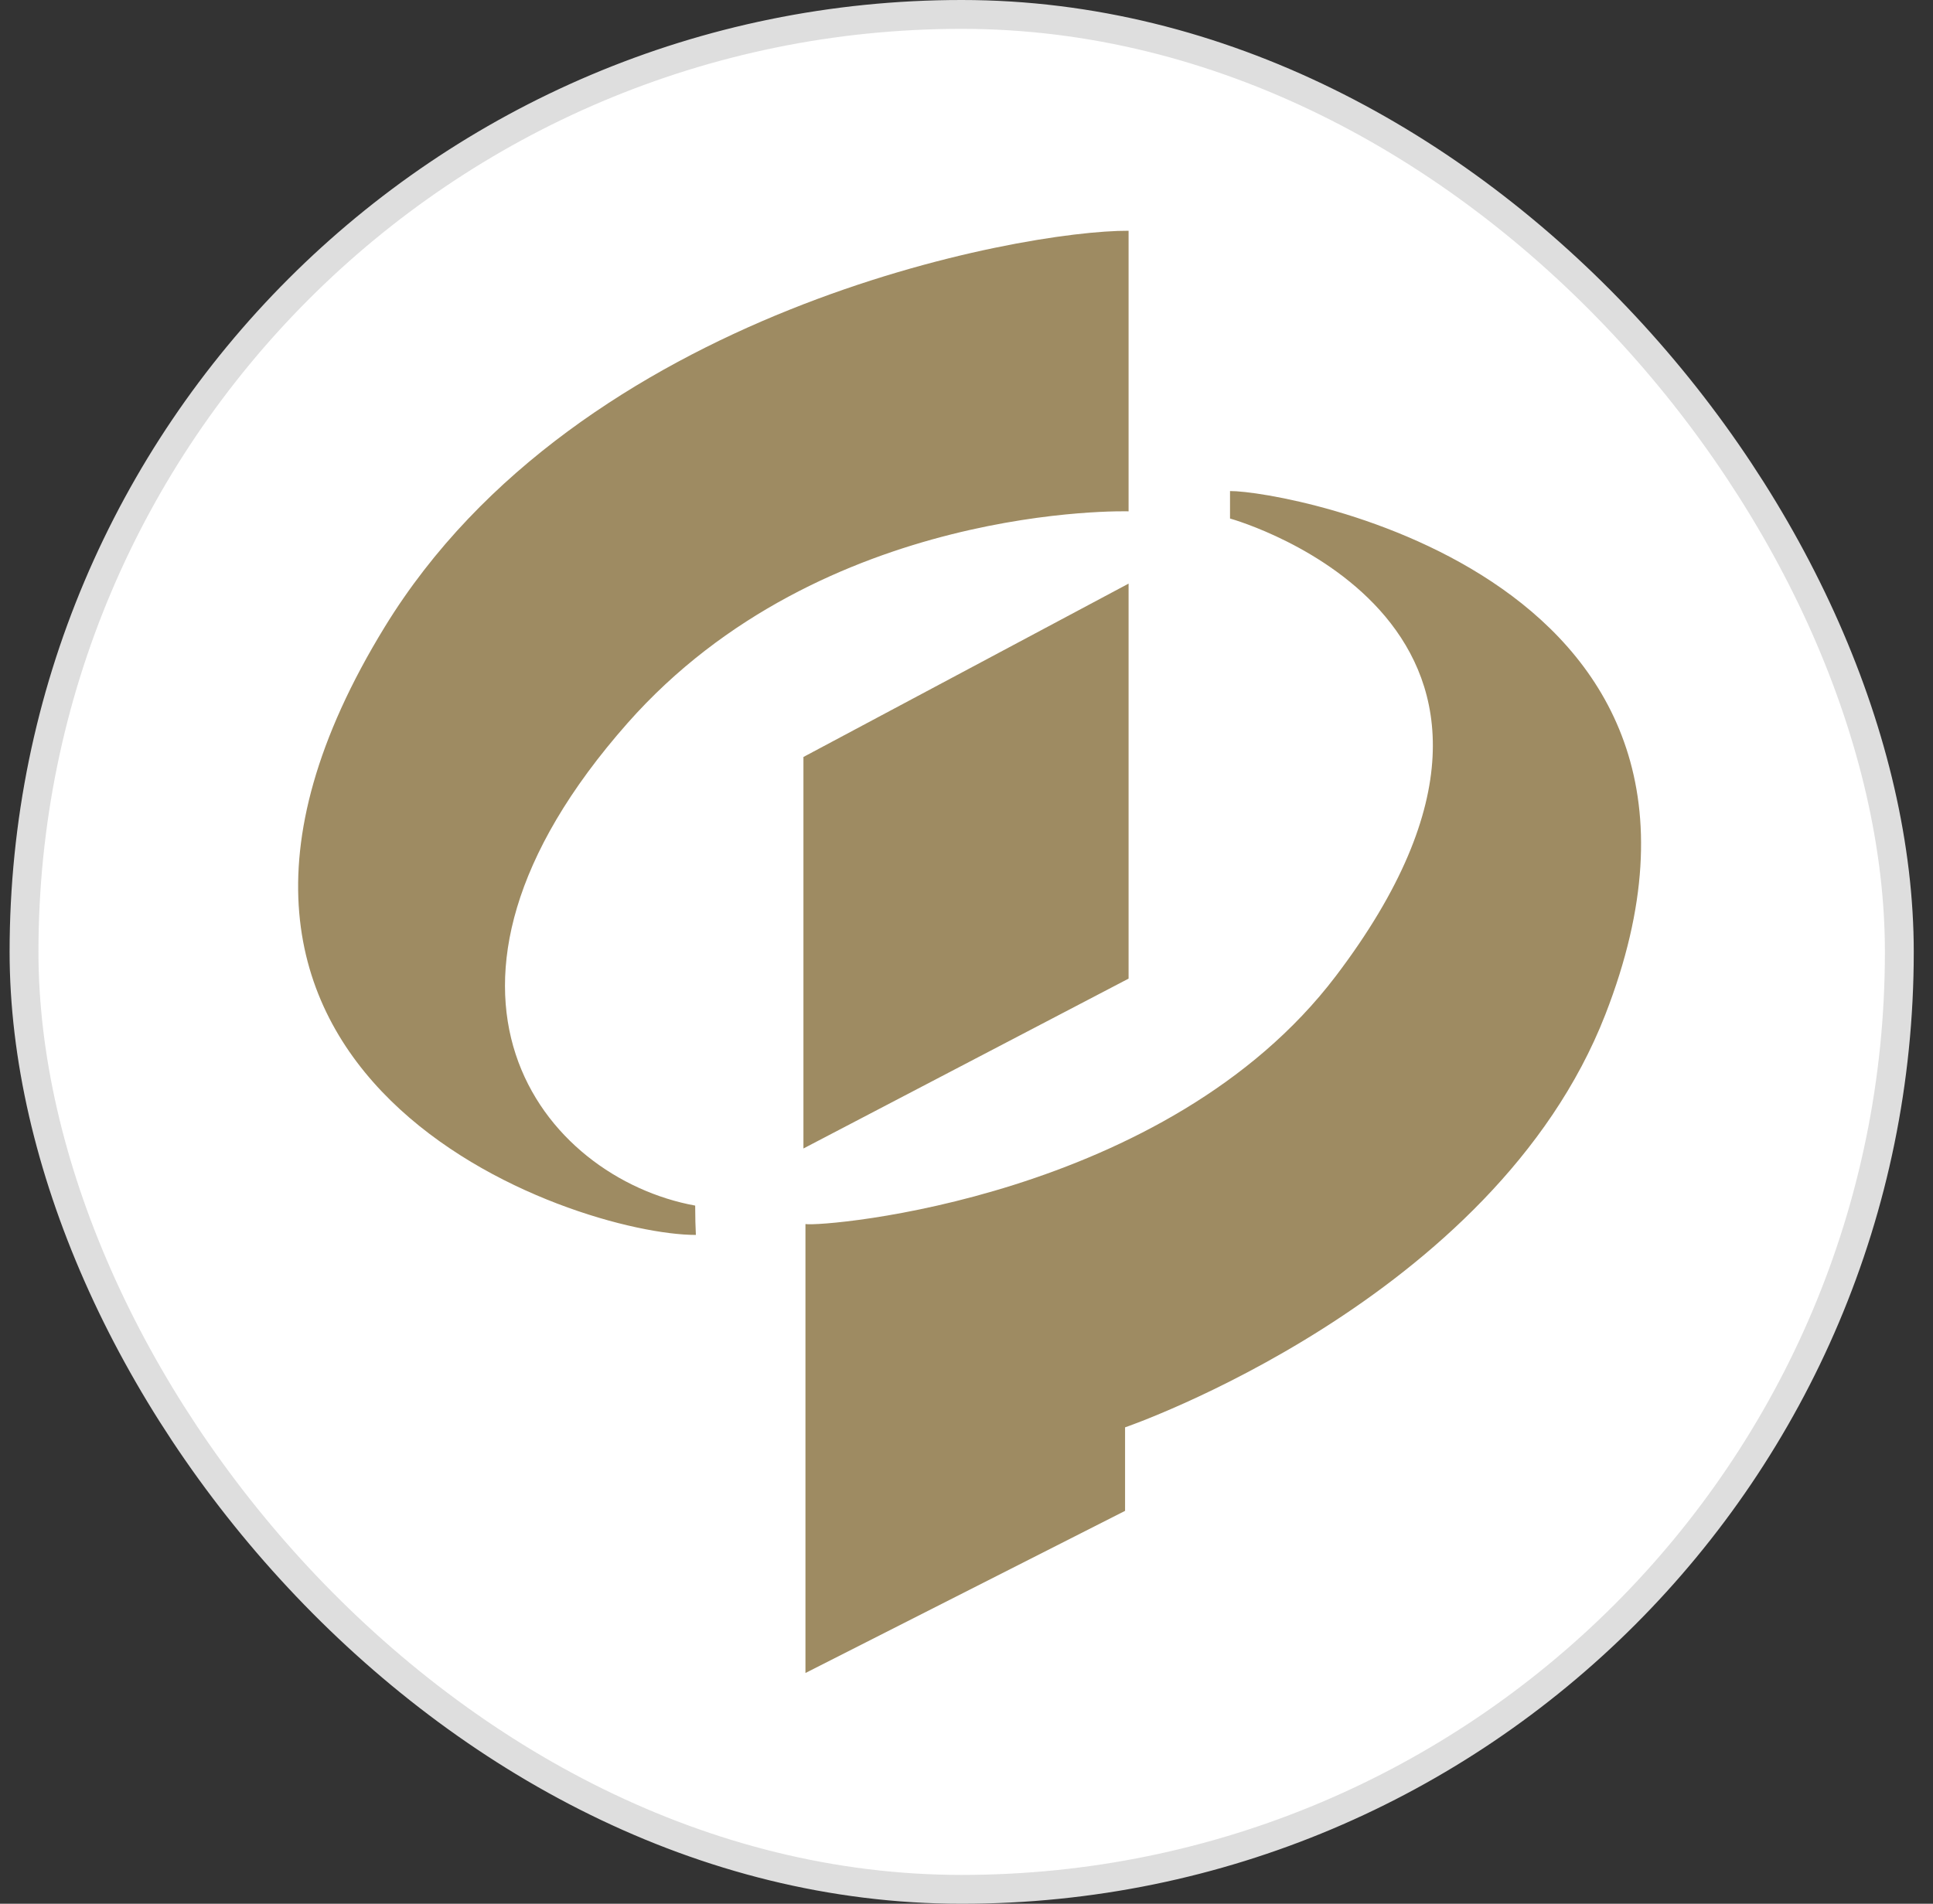 <svg width="67" height="66" viewBox="0 0 67 66" fill="none" xmlns="http://www.w3.org/2000/svg">
<rect x="0" y="0" width="67" height="66" fill="#333333" stroke="none"/>
<rect x="0.833" y="0.5" width="65" height="65" rx="32.5" fill="white" stroke="#DEDEDE"/>
<path fill-rule="evenodd" clip-rule="evenodd" d="M21.755 25.065C13.56 34.344 18.82 40.833 24.096 41.796C24.097 41.865 24.098 41.932 24.098 41.999C24.1 42.232 24.102 42.468 24.12 42.813C19.928 42.813 3.708 37.427 13.341 21.726C20.07 10.754 35.402 7.98 39.118 8V17.727C39.118 17.727 28.516 17.412 21.755 25.065ZM39.118 33.927L27.848 39.816V26.243L39.118 20.233V33.927ZM42.634 17.976C42.631 17.975 42.63 17.974 42.63 17.974L42.634 17.978V17.976ZM42.634 17.976C42.89 18.048 55.523 21.693 46.299 33.841C40.438 41.56 28.574 42.542 27.918 42.436V58L38.996 52.379V49.484C38.996 49.484 51.771 45.1 55.641 35.177C61.549 20.025 44.539 17.008 42.634 17.024V17.976Z" fill="#9E8B62"/>
</svg>
